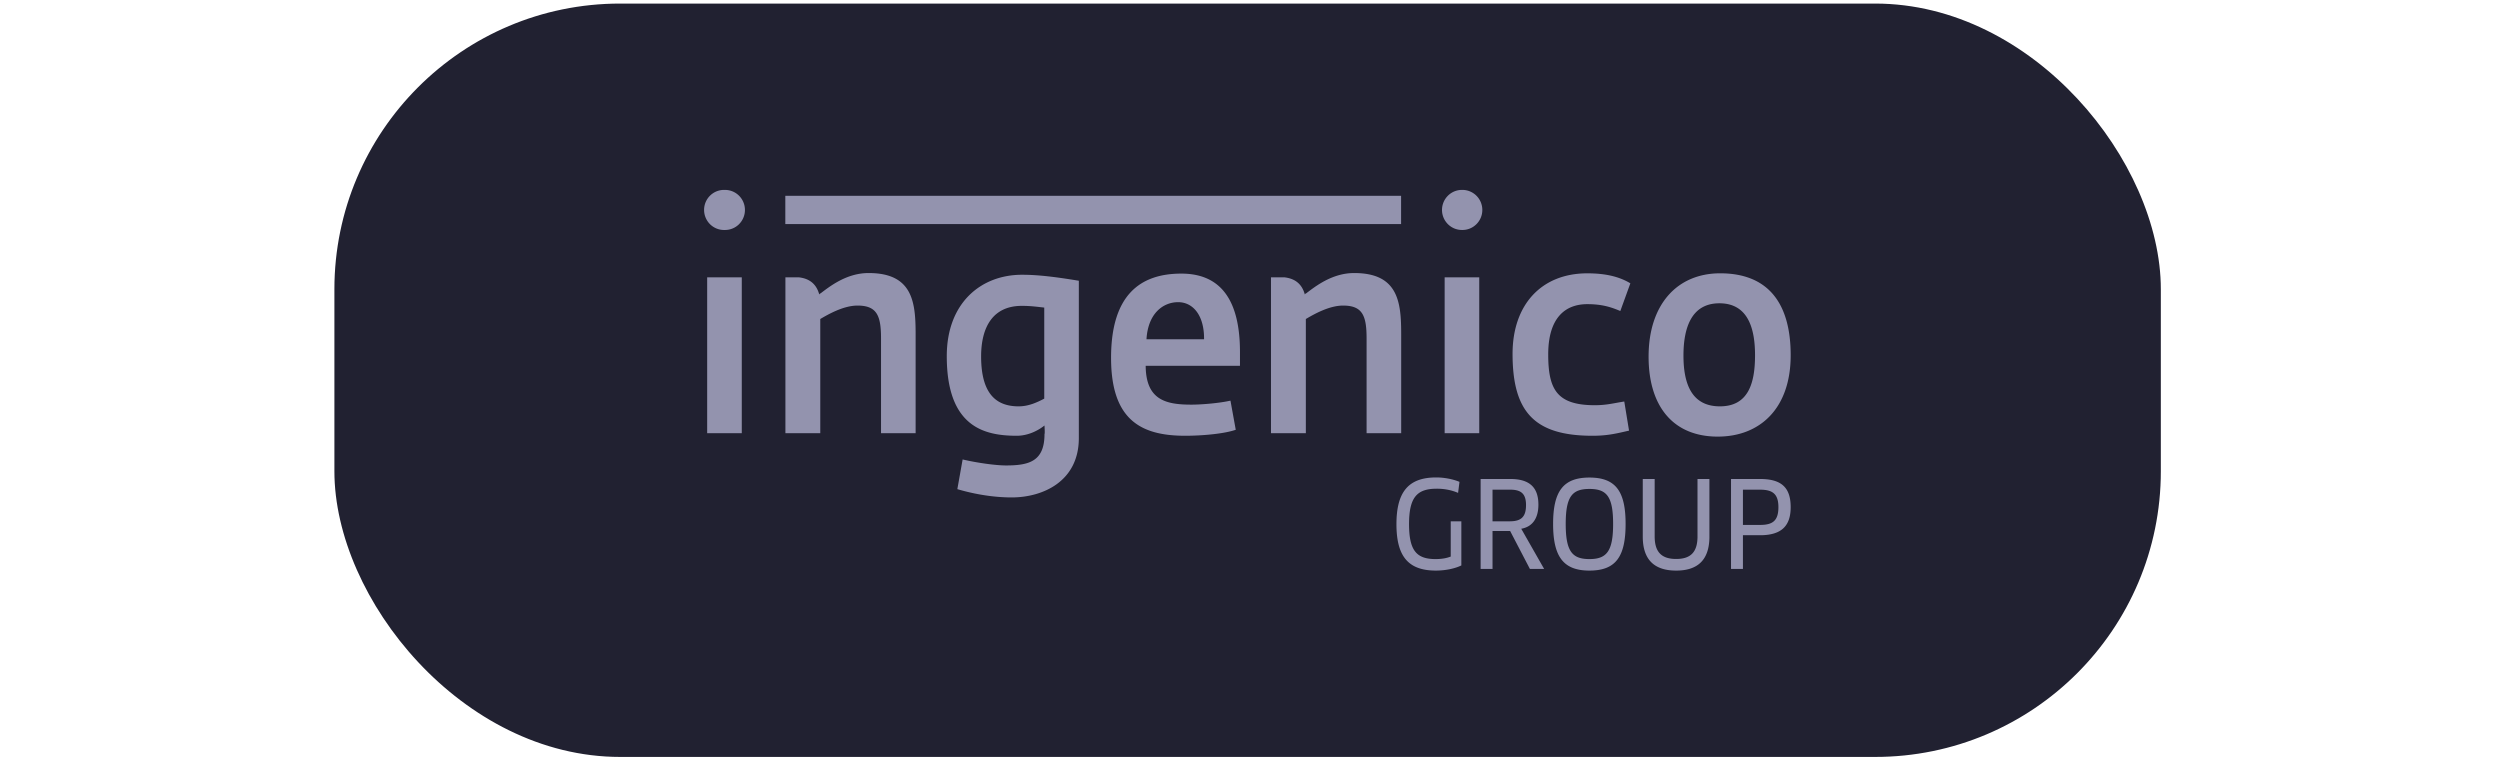 <svg width="350" height="107" fill="none" xmlns="http://www.w3.org/2000/svg"><rect x="46.816" y=".5" width="255.701" height="105.47" rx="40" fill="#212131"/><g clip-path="url(#a)" fill="#9393AE"><path d="M99.004 60.647V38.825h4.844v21.822h-4.844Zm10.941-33.237h86.208v3.963h-86.208V27.41Zm31.703 42.23c-3.071 0-5.88-.642-7.62-1.16l.741-4.156c1.848.439 4.547.839 6.064.839 3.217 0 5.398-.559 5.398-4.396.074-.08 0-1.08 0-1.2-.998.8-2.403 1.44-3.882 1.44-4.621 0-9.8-1.278-9.8-11.152 0-7.433 4.771-11.39 10.539-11.39 2.293 0 4.806.32 7.95.84v22.02c.002 6.116-5.101 8.314-9.39 8.314Zm4.547-26.58c-.811-.079-1.737-.239-3.144-.239-4.065 0-5.694 2.998-5.694 7.075 0 5.195 2.07 6.993 5.251 6.993 1.442 0 2.662-.6 3.587-1.08V43.062Zm14.2 8.155c.037 4.756 2.775 5.435 6.398 5.435 1.406 0 3.882-.2 5.472-.559l.74 4.077c-1.59.558-4.659.838-7.101.838-6.323 0-10.354-2.358-10.354-10.911 0-8.873 4.143-11.79 9.837-11.79 5.842 0 8.209 4.157 8.209 10.99v1.92h-13.201Zm4.549-8.912c-2.071 0-4.216 1.517-4.437 5.194h8.061c.037-3.356-1.554-5.194-3.624-5.194Zm37.306 18.344V38.825h4.844v21.822h-4.844Zm24.595-17.106c-1.331-.56-2.589-.959-4.623-.959-3.105 0-5.472 1.92-5.472 7.035 0 4.916 1.22 7.113 6.544 7.113 1.664 0 2.773-.319 4.105-.518l.666 4.075c-1.59.36-2.92.72-5.102.72-8.135 0-11.205-3.318-11.205-11.47 0-6.915 4.068-11.271 10.465-11.271 2.883 0 4.696.599 6.027 1.398l-1.405 3.877Zm13.645 17.585c-6.213 0-9.688-4.195-9.688-11.19 0-7.355 4.032-11.672 10.022-11.672 6.729 0 9.871 4.196 9.871 11.471 0 7.516-4.362 11.39-10.205 11.39Zm.222-18.665c-3.956 0-5.028 3.518-5.028 7.314 0 4.077 1.219 7.114 5.101 7.114 3.958 0 4.919-3.196 4.919-7.154.001-3.716-.961-7.274-4.992-7.274ZM101.427 32.196a2.774 2.774 0 0 0 2.021-.793 2.807 2.807 0 0 0 .844-2.011 2.82 2.82 0 0 0-.844-2.01 2.785 2.785 0 0 0-2.021-.794 2.775 2.775 0 0 0-2.014.797 2.806 2.806 0 0 0-.84 2.007 2.822 2.822 0 0 0 .84 2.007 2.787 2.787 0 0 0 2.014.798Zm103.244 0a2.772 2.772 0 0 0 2.014-.797 2.802 2.802 0 0 0 .84-2.007 2.803 2.803 0 0 0-1.767-2.61 2.77 2.77 0 0 0-1.087-.195 2.78 2.78 0 0 0-1.971.821 2.812 2.812 0 0 0 0 3.967 2.78 2.78 0 0 0 1.971.821Zm-83.067 6.03c-3.067 0-5.398 1.838-6.766 2.877v-.044l-.146.159c-.476-1.76-1.729-2.266-2.868-2.394h-1.867v21.823h4.881V44.66c.963-.56 3.182-1.88 5.215-1.88 2.736 0 3.291 1.44 3.291 4.597v13.27h4.844V46.778c-.002-4.475-.407-8.552-6.584-8.552Zm67.98 0c-3.068 0-5.399 1.838-6.766 2.877v-.044c-.05.053-.1.106-.146.159-.477-1.76-1.73-2.266-2.869-2.394h-1.866v21.823h4.881V44.66c.96-.56 3.18-1.88 5.214-1.88 2.735 0 3.29 1.44 3.29 4.597v13.27h4.844V46.778c.001-4.475-.407-8.552-6.582-8.552ZM204.589 79.16c-.883.437-2.223.722-3.563.722-3.873 0-5.524-1.997-5.524-6.495 0-4.566 1.716-6.546 5.573-6.546 1.144 0 2.387.252 3.252.62l-.196 1.544c-.851-.369-1.864-.587-2.976-.587-2.728 0-3.889 1.142-3.889 4.951 0 3.693 1.03 4.902 3.71 4.902.834 0 1.52-.117 2.125-.352v-4.935h1.487v6.177h.001Zm8.384-5.135 3.204 5.623h-1.994l-2.763-5.304h-2.467v5.304h-1.667v-12.59h4.151c2.68 0 3.939 1.16 3.939 3.593 0 1.93-.85 3.106-2.403 3.374Zm-1.536-5.472h-2.484v4.43h2.419c1.569 0 2.271-.603 2.271-2.265 0-1.578-.67-2.164-2.206-2.164Zm11.081 11.33c-3.629 0-5.083-1.93-5.083-6.53 0-4.6 1.438-6.495 5.083-6.495 3.661 0 5.066 1.896 5.066 6.496 0 4.632-1.405 6.529-5.066 6.529Zm0-11.43c-2.403 0-3.318 1.039-3.318 4.9 0 3.844.914 4.918 3.318 4.918 2.401 0 3.318-1.074 3.318-4.917 0-3.861-.9-4.902-3.318-4.902Zm16.801 6.663c0 3.307-1.667 4.767-4.657 4.767-2.992 0-4.675-1.46-4.675-4.767v-8.057h1.667v8.04c0 2.2.98 3.156 3.008 3.156 2.042 0 2.99-.973 2.99-3.155v-8.04h1.667v8.056Zm7.094-.184h-2.403v4.716h-1.667V67.059h4.07c3.006 0 4.282 1.208 4.282 3.944 0 2.585-1.242 3.929-4.282 3.929Zm0-6.379h-2.403v4.935h2.403c1.732 0 2.565-.554 2.565-2.484 0-1.829-.784-2.45-2.565-2.45Z"/></g><defs><clipPath id="a"><path fill="#fff" transform="translate(98.239 26.185)" d="M0 0h152.856v54.101H0z"/></clipPath></defs></svg>